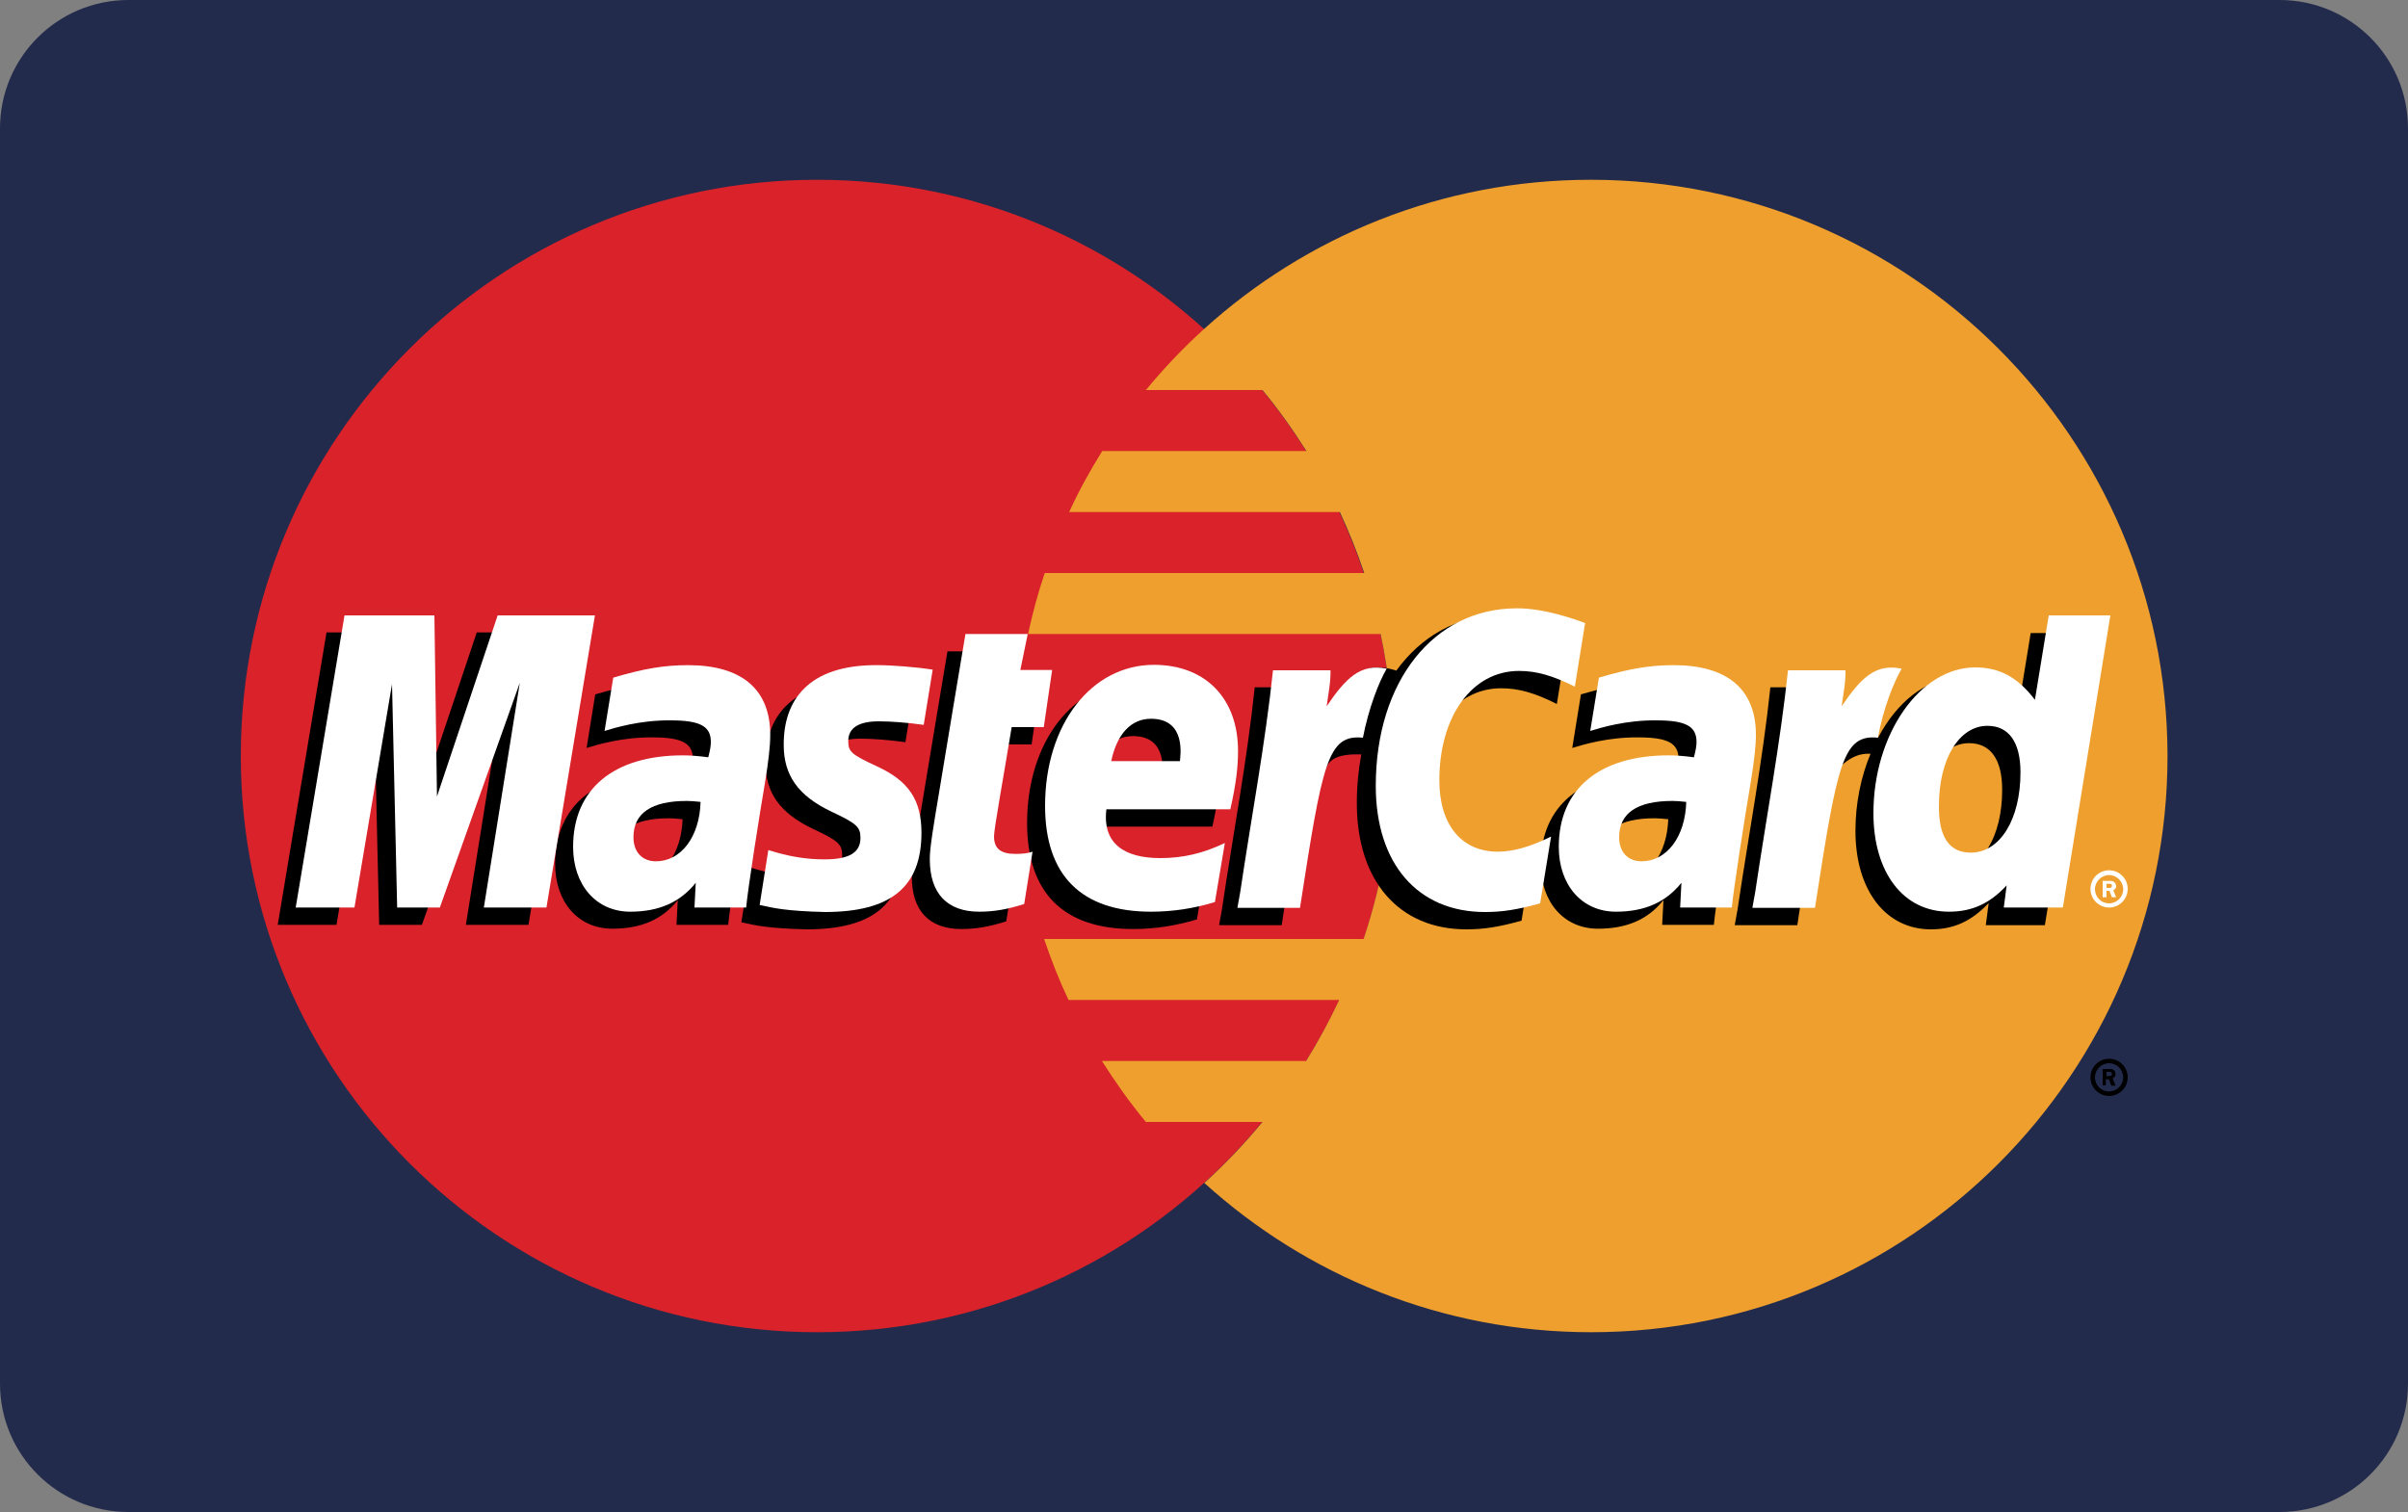 <?xml version="1.0" encoding="utf-8"?>
<!-- Generator: Adobe Illustrator 19.2.1, SVG Export Plug-In . SVG Version: 6.00 Build 0)  -->
<!DOCTYPE svg PUBLIC "-//W3C//DTD SVG 1.1//EN" "http://www.w3.org/Graphics/SVG/1.1/DTD/svg11.dtd">
<svg version="1.1" id="レイヤー_1" xmlns:sketch="http://www.bohemiancoding.com/sketch/ns"
	 xmlns="http://www.w3.org/2000/svg" xmlns:xlink="http://www.w3.org/1999/xlink" x="0px" y="0px" viewBox="0 0 750 471"
	 style="enable-background:new 0 0 750 471;" xml:space="preserve">
<rect x="0" y="0" width="750" height="471" fill="#808080" stroke="none"/>
<style type="text/css">
	.st0{fill:#232B4C;}
	.st1{fill:#D9222A;}
	.st2{fill:#EE9F2D;}
	.st3{fill:#FFFFFF;}
</style>
<title>Slice 1</title>
<desc>Created with Sketch.</desc>
<g id="Page-1" sketch:type="MSPage">
	<g id="mastercard" sketch:type="MSLayerGroup">
		<path id="Rectangle-1" sketch:type="MSShapeGroup" class="st0" d="M40,0h670c22.1,0,40,17.9,40,40v391c0,22.1-17.9,40-40,40H40
			c-22.1,0-40-17.9-40-40V40C0,17.9,17.9,0,40,0z"/>
		<path id="Fill-1" sketch:type="MSShapeGroup" class="st1" d="M434,235.5c0,99.1-80.4,179.5-179.5,179.5S75,334.6,75,235.5
			C75,136.4,155.4,56,254.5,56S434,136.4,434,235.5"/>
		<path id="Fill-2" sketch:type="MSShapeGroup" class="st2" d="M495.5,56c-46.4,0-88.6,17.6-120.5,46.5c-6.5,5.9-12.5,12.2-18.1,19
			h36.3c5,6,9.5,12.4,13.7,19h-63.6c-3.8,6.1-7.3,12.4-10.3,19h84.3c2.9,6.2,5.4,12.5,7.6,19h-99.5c-2.1,6.2-3.8,12.5-5.2,19H430
			c2.6,12.3,4,25,4,38c0,19.9-3.3,39.1-9.3,57h-99.5c2.2,6.5,4.7,12.9,7.6,19h84.3c-3.1,6.6-6.5,12.9-10.3,19h-63.6
			c4.2,6.6,8.7,13,13.7,19h36.3c-5.6,6.8-11.6,13.1-18.1,19c31.9,28.9,74.1,46.5,120.5,46.5c99.1,0,179.5-80.4,179.5-179.5
			C675,136.4,594.6,56,495.5,56"/>
		<path id="Fill-3" sketch:type="MSShapeGroup" d="M651.1,335.6c0-3.2,2.6-5.8,5.8-5.8s5.8,2.6,5.8,5.8c0,3.2-2.6,5.8-5.8,5.8
			S651.1,338.8,651.1,335.6L651.1,335.6L651.1,335.6z M656.9,340c2.4,0,4.4-2,4.4-4.4c0-2.4-2-4.4-4.4-4.4c-2.4,0-4.4,2-4.4,4.4
			C652.5,338,654.4,340,656.9,340L656.9,340L656.9,340z M656.1,338.1h-1.2V333h2.1c0.5,0,0.9,0,1.3,0.3c0.4,0.3,0.6,0.8,0.6,1.3
			c0,0.6-0.3,1.1-0.9,1.3l0.9,2.3h-1.3l-0.8-2h-0.9V338.1L656.1,338.1z M656.1,335.2h0.7c0.2,0,0.5,0,0.7-0.1
			c0.2-0.1,0.3-0.4,0.3-0.6c0-0.2-0.1-0.4-0.3-0.5c-0.2-0.1-0.5-0.1-0.8-0.1h-0.6V335.2L656.1,335.2z"/>
		<path id="Fill-4" sketch:type="MSShapeGroup" d="M212.6,255.2c-2-0.2-2.9-0.3-4.3-0.3c-11,0-16.6,3.8-16.6,11.3
			c0,4.6,2.7,7.5,7,7.5C206.5,273.7,212.2,266.1,212.6,255.2L212.6,255.2L212.6,255.2z M226.8,288.1h-16.1l0.4-7.7
			c-4.9,6.1-11.5,8.9-20.4,8.9c-10.6,0-17.8-8.3-17.8-20.2c0-18,12.6-28.5,34.2-28.5c2.2,0,5,0.2,7.9,0.6c0.6-2.4,0.8-3.5,0.8-4.8
			c0-4.9-3.4-6.7-12.5-6.7c-9.5-0.1-17.4,2.3-20.6,3.3c0.2-1.2,2.7-16.7,2.7-16.7c9.7-2.8,16.1-3.9,23.3-3.9
			c16.7,0,25.6,7.5,25.6,21.7c0,3.8-0.6,8.5-1.6,14.7C230.9,259.6,227.3,282.5,226.8,288.1L226.8,288.1L226.8,288.1z"/>
		<path id="Fill-5" sketch:type="MSShapeGroup" d="M164.6,288.1h-19.5l11.2-70l-24.9,70h-13.3l-1.6-69.6l-11.7,69.6H86.5l15.2-91.1
			h28l1.7,51l17.1-51h31.2L164.6,288.1"/>
		<path id="Fill-6" sketch:type="MSShapeGroup" d="M519.6,255.2c-2-0.2-2.9-0.3-4.3-0.3c-11,0-16.6,3.8-16.6,11.3
			c0,4.6,2.7,7.5,7,7.5C513.5,273.7,519.2,266.1,519.6,255.2L519.6,255.2L519.6,255.2z M533.8,288.1h-16.1l0.4-7.7
			c-4.9,6.1-11.5,8.9-20.4,8.9c-10.6,0-17.8-8.3-17.8-20.2c0-18,12.6-28.5,34.2-28.5c2.2,0,5,0.2,7.9,0.6c0.6-2.4,0.8-3.5,0.8-4.8
			c0-4.9-3.4-6.7-12.5-6.7c-9.5-0.1-17.4,2.3-20.6,3.3c0.2-1.2,2.7-16.7,2.7-16.7c9.7-2.8,16.1-3.9,23.3-3.9
			c16.7,0,25.6,7.5,25.6,21.7c0,3.8-0.6,8.5-1.6,14.7C537.9,259.6,534.3,282.5,533.8,288.1L533.8,288.1L533.8,288.1z"/>
		<path id="Fill-7" sketch:type="MSShapeGroup" d="M313.4,287c-5.3,1.7-9.5,2.4-14,2.4c-10,0-15.4-5.7-15.4-16.3
			c-0.1-3.3,1.4-11.9,2.7-19.7c1.1-6.9,8.4-50.5,8.4-50.5h19.4l-2.3,11.2h11.7l-2.6,17.8h-11.7c-2.3,14.1-5.5,31.6-5.5,33.9
			c0,3.8,2,5.5,6.7,5.5c2.2,0,3.9-0.2,5.3-0.7L313.4,287"/>
		<path id="Fill-8" sketch:type="MSShapeGroup" d="M372.8,286.4c-6.7,2-13.1,3-19.9,3c-21.7,0-33-11.3-33-33
			c0-25.3,14.4-43.9,33.9-43.9c16,0,26.2,10.4,26.2,26.8c0,5.4-0.7,10.7-2.4,18.2H339c-1.3,10.7,5.6,15.2,16.8,15.2
			c6.9,0,13.2-1.4,20.1-4.7L372.8,286.4L372.8,286.4z M361.9,242.5c0.1-1.5,2.1-13.2-9-13.2c-6.2,0-10.6,4.7-12.4,13.2H361.9
			L361.9,242.5z"/>
		<path id="Fill-9" sketch:type="MSShapeGroup" d="M238.4,237.5c0,9.4,4.5,15.8,14.8,20.7c7.9,3.7,9.1,4.8,9.1,8.2
			c0,4.6-3.5,6.7-11.2,6.7c-5.8,0-11.2-0.9-17.5-2.9c0,0-2.6,16.3-2.7,17.1c4.4,1,8.4,1.9,20.3,2.2c20.6,0,30.1-7.8,30.1-24.8
			c0-10.2-4-16.1-13.7-20.6c-8.2-3.8-9.1-4.6-9.1-8c0-4,3.2-6,9.5-6c3.8,0,9,0.4,14,1.1l2.8-17.2c-5-0.8-12.7-1.4-17.1-1.4
			C245.9,212.4,238.4,223.8,238.4,237.5"/>
		<path id="Fill-10" sketch:type="MSShapeGroup" d="M467.5,214.4c5.4,0,10.5,1.4,17.4,4.9l3.2-19.8c-2.9-1.1-12.9-7.7-21.4-7.7
			c-13,0-24.1,6.5-31.8,17.1c-11.3-3.7-16,3.8-21.7,11.4l-5.1,1.2c0.4-2.5,0.7-4.9,0.6-7.4h-17.9c-2.4,22.9-6.8,46.1-10.2,69.1
			l-0.9,5h19.5c3.3-21.1,5-34.7,6.1-43.8l7.3-4.1c1.1-4.1,4.5-5.5,11.4-5.3c-0.9,4.8-1.4,9.9-1.4,15.2c0,24.2,13.1,39.3,34.1,39.3
			c5.4,0,10-0.7,17.2-2.7l3.4-20.8c-6.5,3.2-11.8,4.7-16.6,4.7c-11.3,0-18.2-8.4-18.2-22.2C442.8,228.4,453,214.4,467.5,214.4"/>
		<path id="Fill-12" sketch:type="MSShapeGroup" class="st3" d="M170.2,282.7h-19.5l11.2-70l-24.9,70h-13.3l-1.6-69.6l-11.7,69.6
			H92.1l15.2-91h28l0.8,56.4l18.9-56.4h30.3L170.2,282.7"/>
		<path id="Fill-11" sketch:type="MSShapeGroup" d="M632.5,197.1l-4.3,26.3c-5.3-7-11.1-12.1-18.6-12.1c-9.8,0-18.8,7.5-24.6,18.4
			c-8.2-1.7-16.6-4.6-16.6-4.6l0,0.1c0.7-6.1,0.9-9.9,0.9-11.1h-17.9c-2.4,22.9-6.8,46.1-10.2,69.1l-0.9,5h19.5
			c2.6-17.1,4.7-31.3,6.1-42.5c6.7-6,10-11.3,16.7-10.9c-3,7.2-4.7,15.5-4.7,24c0,18.5,9.4,30.7,23.5,30.7c7.1,0,12.6-2.5,18-8.2
			l-0.9,6.9h18.4l14.8-91H632.5L632.5,197.1z M608.2,271c-6.6,0-10-4.9-10-14.6c0-14.6,6.3-24.9,15.1-24.9c6.7,0,10.3,5.1,10.3,14.5
			C623.6,260.8,617.2,271,608.2,271L608.2,271L608.2,271z"/>
		<path id="Fill-13" sketch:type="MSShapeGroup" class="st3" d="M218.2,249.8c-2-0.2-2.9-0.3-4.3-0.3c-11,0-16.6,3.8-16.6,11.3
			c0,4.6,2.7,7.5,7,7.5C212.1,268.3,217.9,260.7,218.2,249.8L218.2,249.8L218.2,249.8z M232.4,282.7h-16.1l0.4-7.7
			c-4.9,6.1-11.5,9-20.4,9c-10.6,0-17.8-8.3-17.8-20.2c0-18,12.6-28.5,34.2-28.5c2.2,0,5,0.2,7.9,0.6c0.6-2.4,0.8-3.5,0.8-4.8
			c0-4.9-3.4-6.7-12.5-6.7c-9.5-0.1-17.4,2.3-20.6,3.3c0.2-1.2,2.7-16.6,2.7-16.6c9.7-2.9,16.1-3.9,23.3-3.9
			c16.7,0,25.6,7.5,25.6,21.7c0,3.8-0.6,8.5-1.6,14.7C236.5,254.1,232.9,277.1,232.4,282.7L232.4,282.7L232.4,282.7z"/>
		<path id="Fill-14" sketch:type="MSShapeGroup" class="st3" d="M493.7,194.1l-3.2,19.8c-7-3.5-12-4.9-17.4-4.9
			c-14.6,0-24.8,14.1-24.8,34.1c0,13.8,6.9,22.2,18.2,22.2c4.8,0,10.1-1.5,16.6-4.7l-3.4,20.8c-7.2,2-11.8,2.7-17.2,2.7
			c-21,0-34-15.1-34-39.3c0-32.6,18.1-55.3,43.9-55.3C480.8,189.4,490.9,193,493.7,194.1"/>
		<path id="Fill-15" sketch:type="MSShapeGroup" class="st3" d="M525.2,249.8c-2-0.2-2.9-0.3-4.3-0.3c-11,0-16.6,3.8-16.6,11.3
			c0,4.6,2.7,7.5,7,7.5C519.1,268.3,524.9,260.7,525.2,249.8L525.2,249.8L525.2,249.8z M539.4,282.7h-16.1l0.4-7.7
			c-4.9,6.1-11.5,9-20.4,9c-10.6,0-17.8-8.3-17.8-20.2c0-18,12.6-28.5,34.2-28.5c2.2,0,5,0.2,7.9,0.6c0.6-2.4,0.8-3.5,0.8-4.8
			c0-4.9-3.4-6.7-12.5-6.7c-9.5-0.1-17.4,2.3-20.6,3.3c0.2-1.2,2.7-16.6,2.7-16.6c9.7-2.9,16.1-3.9,23.3-3.9
			c16.7,0,25.6,7.5,25.6,21.7c0,3.8-0.6,8.5-1.6,14.7C543.5,254.1,539.9,277.1,539.4,282.7L539.4,282.7L539.4,282.7z"/>
		<path id="Fill-16" sketch:type="MSShapeGroup" class="st3" d="M319,281.6c-5.3,1.7-9.5,2.4-14,2.4c-10,0-15.4-5.7-15.4-16.3
			c-0.1-3.3,1.4-11.9,2.7-19.7c1.1-6.9,8.4-50.5,8.4-50.5h19.4l-2.3,11.2h9.9l-2.6,17.8h-10c-2.3,14.1-5.5,31.6-5.5,34
			c0,3.8,2,5.5,6.7,5.5c2.2,0,3.9-0.2,5.3-0.7L319,281.6"/>
		<path id="Fill-17" sketch:type="MSShapeGroup" class="st3" d="M378.4,281c-6.6,2-13.1,3-19.9,3c-21.7,0-33-11.3-33-33
			c0-25.3,14.4-43.9,33.9-43.9c16,0,26.2,10.4,26.2,26.8c0,5.4-0.7,10.7-2.4,18.2h-38.6c-1.3,10.7,5.6,15.2,16.8,15.2
			c6.9,0,13.2-1.4,20.1-4.7L378.4,281L378.4,281z M367.5,237.1c0.1-1.5,2.1-13.2-9-13.2c-6.2,0-10.6,4.7-12.4,13.2H367.5
			L367.5,237.1z"/>
		<path id="Fill-18" sketch:type="MSShapeGroup" class="st3" d="M244.1,232.1c0,9.4,4.5,15.8,14.8,20.7c7.9,3.7,9.1,4.8,9.1,8.2
			c0,4.6-3.5,6.7-11.2,6.7c-5.8,0-11.2-0.9-17.5-2.9c0,0-2.6,16.3-2.7,17.1c4.4,1,8.4,1.9,20.3,2.2c20.6,0,30.1-7.8,30.1-24.7
			c0-10.2-4-16.1-13.7-20.6c-8.2-3.8-9.1-4.6-9.1-8c0-4,3.2-6.1,9.5-6.1c3.8,0,9,0.4,14,1.1l2.8-17.2c-5-0.8-12.7-1.4-17.1-1.4
			C251.5,207,244,218.4,244.1,232.1"/>
		<path id="Fill-19" sketch:type="MSShapeGroup" class="st3" d="M642.5,282.7h-18.4l0.9-6.9c-5.3,5.7-10.8,8.2-18,8.2
			c-14.2,0-23.5-12.2-23.5-30.7c0-24.6,14.5-45.4,31.7-45.4c7.6,0,13.3,3.1,18.6,10.1l4.3-26.3h19.2L642.5,282.7L642.5,282.7z
			 M613.8,265.6c9.1,0,15.5-10.3,15.5-25c0-9.4-3.6-14.5-10.3-14.5c-8.8,0-15.1,10.3-15.1,24.9C603.8,260.7,607.1,265.6,613.8,265.6
			L613.8,265.6L613.8,265.6z"/>
		<path id="Fill-20" sketch:type="MSShapeGroup" class="st3" d="M556.9,208.7c-2.4,22.9-6.8,46.1-10.2,69.1l-0.9,5h19.5
			c7-45.3,8.7-54.1,19.6-53c1.7-9.3,5-17.4,7.4-21.5c-8.2-1.7-12.7,2.9-18.7,11.7c0.5-3.8,1.3-7.5,1.2-11.2H556.9"/>
		<path id="Fill-21" sketch:type="MSShapeGroup" class="st3" d="M396.5,208.7c-2.4,22.9-6.8,46.1-10.2,69.1l-0.9,5h19.5
			c7-45.3,8.6-54.1,19.6-53c1.8-9.3,5-17.4,7.4-21.5c-8.2-1.7-12.7,2.9-18.7,11.7c0.5-3.8,1.3-7.5,1.2-11.2H396.5"/>
		<path id="Fill-22" sketch:type="MSShapeGroup" class="st3" d="M651.1,276.9c0-3.2,2.6-5.8,5.8-5.8c3.2,0,5.8,2.6,5.8,5.8
			c0,3.2-2.6,5.8-5.8,5.8C653.7,282.7,651.1,280.1,651.1,276.9L651.1,276.9L651.1,276.9z M656.9,281.4c2.4,0,4.4-2,4.4-4.4
			c0-2.4-2-4.4-4.4-4.4c-2.4,0-4.4,2-4.4,4.4C652.5,279.4,654.4,281.4,656.9,281.4L656.9,281.4L656.9,281.4z M656.1,279.5h-1.2v-5.1
			h2.2c0.4,0,0.9,0,1.3,0.3c0.4,0.3,0.7,0.8,0.7,1.3c0,0.6-0.3,1.1-0.9,1.3l0.9,2.2h-1.3l-0.8-2h-0.9V279.5L656.1,279.5z
			 M656.1,276.6h0.7c0.2,0,0.5,0,0.7-0.1c0.2-0.1,0.3-0.4,0.3-0.6c0-0.2-0.1-0.4-0.3-0.5c-0.2-0.1-0.5-0.1-0.8-0.1h-0.6V276.6
			L656.1,276.6z"/>
	</g>
</g>
</svg>
